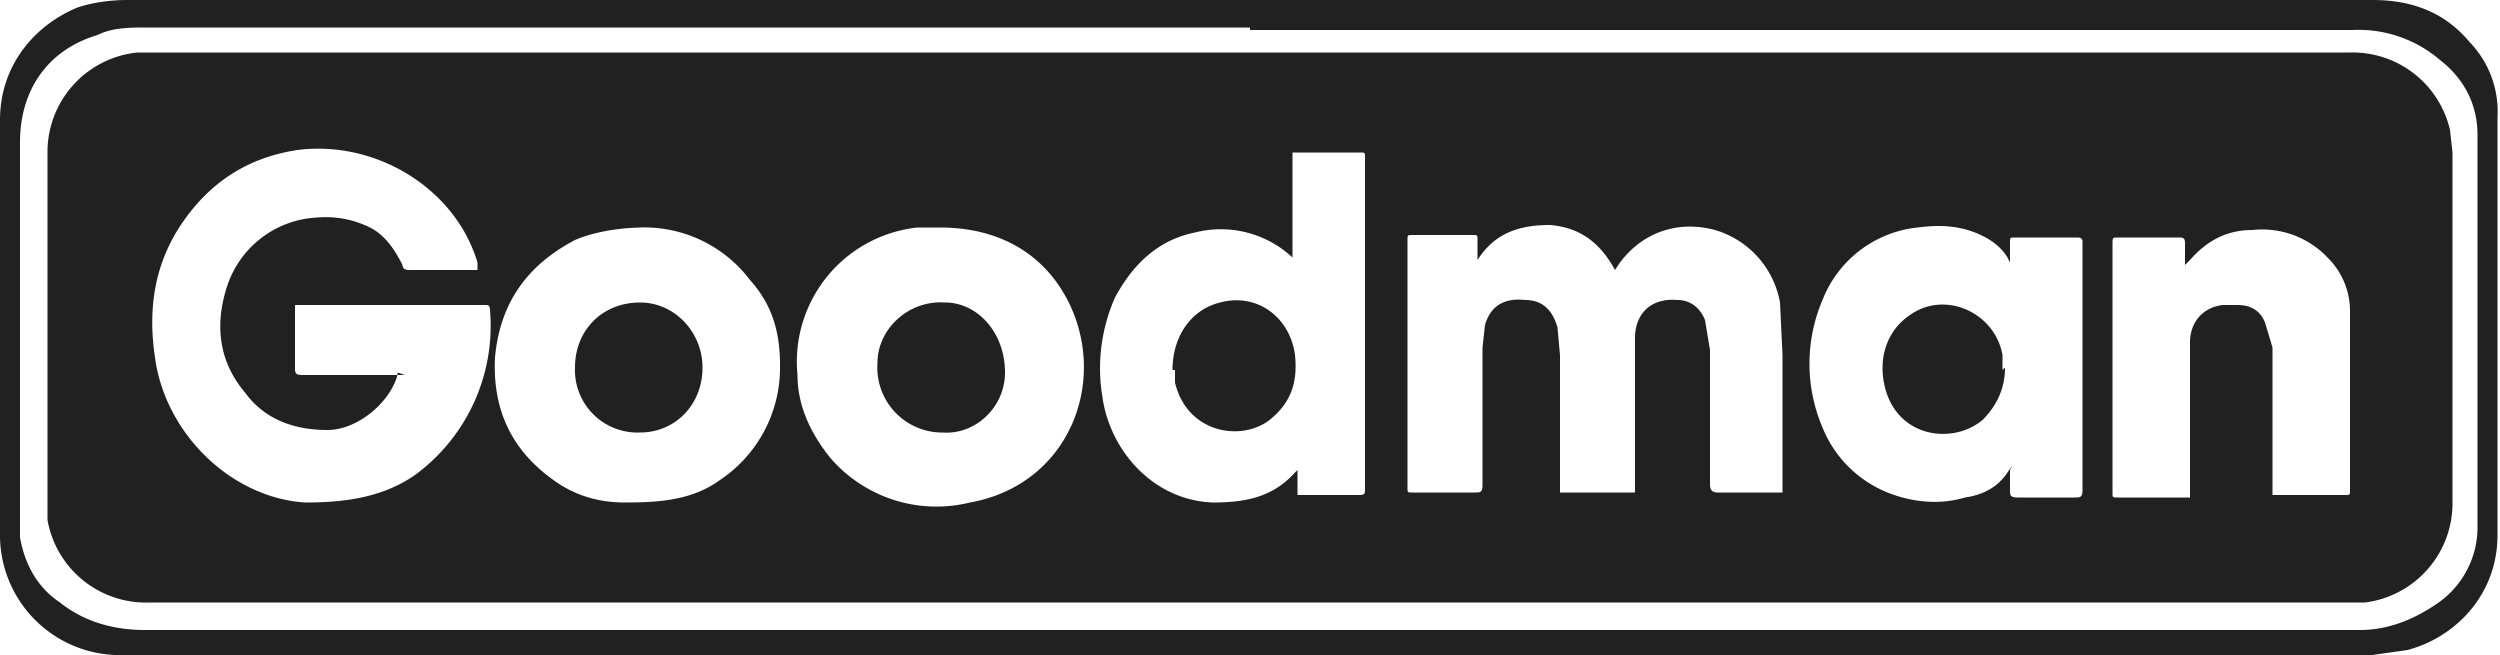 <?xml version="1.0" encoding="UTF-8"?><svg xmlns="http://www.w3.org/2000/svg" viewBox="0 0 100 26.2"><path fill="#212121" d="M50 0h44.9c1.6 0 2.9.5 3.9 1.7a4 4 0 0 1 1.1 3v16.7c0 2.4-1.7 4.1-3.6 4.6l-1.4.2H5a4.8 4.8 0 0 1-5-4.7V4.8C0 2.6 1.4 1 3.1.3c.6-.2 1.3-.3 2-.3H50Zm0 1.1H5.9c-.7 0-1.4 0-2 .3C1.9 2 .8 3.6.8 5.7v15.8c.2 1.1.7 2 1.6 2.6 1 .8 2.2 1.1 3.4 1.1H94.4c1.1 0 2.1-.4 3-1a3.7 3.7 0 0 0 1.7-3.2V5.4c0-1.3-.6-2.3-1.5-3a5 5 0 0 0-3.5-1.2H50Z"/><path fill="#212121" d="M50 2.1h44a4 4 0 0 1 4 3.1l.1.9v14a4 4 0 0 1-3.5 4H6a4 4 0 0 1-4.1-3.3V6a4 4 0 0 1 3.6-3.9H50ZM15.9 14.9v.1c-.3 1.1-1.6 2.2-2.8 2.2-1.3 0-2.5-.4-3.3-1.5-1.1-1.3-1.2-2.8-.7-4.3a4 4 0 0 1 3.6-2.7 4 4 0 0 1 2.1.4c.6.3 1 .9 1.3 1.5 0 .2.2.2.3.2H19.1v-.3c-.9-3-4.1-4.9-7.2-4.5-2 .3-3.5 1.3-4.6 2.9-1.1 1.6-1.4 3.4-1.1 5.4.4 3 3 5.6 6 5.8 1.6 0 3.1-.2 4.4-1.1a7.4 7.4 0 0 0 3-6.6c0-.2-.1-.2-.2-.2H11.8v2.5c0 .2 0 .3.3.3h4.1Zm55.4 4.9v-5.6l-.1-2.1a3.7 3.7 0 0 0-2.6-2.9c-1.5-.4-2.9.1-3.8 1.3l-.2.3C64 9.7 63.2 9.1 62 9c-1.2 0-2.2.3-2.9 1.4v-.8c0-.2 0-.2-.2-.2h-2.4c-.2 0-.2 0-.2.2v9.9c0 .2 0 .2.2.2H59c.2 0 .3 0 .3-.3v-5.5l.1-.9c.2-.7.7-1.1 1.6-1 .7 0 1.1.4 1.3 1.1l.1 1.1v5.5h3v-6.2c0-.8.5-1.6 1.7-1.5.5 0 .9.3 1.1.8l.2 1.2v5.4q0 .3.3.3H71.4Zm-19.4 0h2.5c.2 0 .2-.1.2-.2V6.3c0-.2 0-.2-.2-.2h-2.7v4.2a4.2 4.2 0 0 0-3.9-1c-1.5.3-2.5 1.3-3.2 2.6a7 7 0 0 0-.5 4c.3 2.1 2 4.1 4.4 4.2 1.3 0 2.4-.2 3.3-1.2l.1-.1v1Zm28.5-1v.8c0 .2 0 .3.3.3H83c.2 0 .3 0 .3-.3V9.7c0-.1 0-.2-.2-.2h-2.5c-.2 0-.2 0-.2.2v.8l-.1-.2c-.3-.5-.8-.8-1.3-1-.8-.3-1.5-.3-2.3-.2a4.6 4.6 0 0 0-3.8 2.9 6.5 6.5 0 0 0 0 5.1 4.7 4.7 0 0 0 2.6 2.6c1 .4 2.1.5 3.1.2.7-.1 1.3-.4 1.7-1l.2-.3ZM25.8 9.1c-1.1 0-2.1.2-2.8.5-1.9 1-3 2.5-3.2 4.7-.1 2 .6 3.6 2.2 4.8.9.7 1.9 1 3 1 1.4 0 2.7-.1 3.8-.9a5.4 5.4 0 0 0 2.4-4.6c0-1.3-.3-2.4-1.2-3.4a5.3 5.3 0 0 0-4.4-2.1Zm11.7 0h-.8a5.4 5.4 0 0 0-4.8 5.9c0 1.2.5 2.3 1.3 3.3a5.6 5.6 0 0 0 5.6 1.8c3.9-.7 5.5-4.7 4-7.9-1-2.1-2.9-3.1-5.2-3.1Zm53.4 10.7h2.9c.2 0 .2 0 .2-.2v-7.1a3 3 0 0 0-.9-2.2 3.6 3.6 0 0 0-3-1.1c-1 0-1.8.4-2.5 1.2l-.2.2v-.8c0-.2 0-.3-.2-.3h-2.5c-.2 0-.2 0-.2.3v9.9c0 .2 0 .2.2.2H87.6v-6.2c0-.8.5-1.4 1.3-1.5h.6c.5 0 .9.2 1.1.7l.3 1v6Z"/><path fill="#212121" d="M46.9 14.8c0-1.3.7-2.4 1.9-2.7 1.5-.4 2.8.6 3 2.1.1 1-.1 1.8-.9 2.5-1.1 1-3.4.7-3.9-1.4v-.5ZM80.2 14.7c0 .8-.3 1.5-.9 2.1-1.2 1-3.4.7-3.9-1.3-.3-1.2.1-2.3 1-2.9 1.4-1 3.4-.1 3.7 1.6v.6ZM25.6 17.3a2.5 2.5 0 0 1-2.6-2.6c0-1.5 1.1-2.6 2.6-2.6 1.4 0 2.5 1.2 2.5 2.6 0 1.5-1.1 2.6-2.5 2.6ZM37.6 17.3a2.6 2.6 0 0 1-2.5-2.8c0-1.3 1.2-2.5 2.7-2.4 1.3 0 2.4 1.2 2.4 2.8 0 1.4-1.2 2.5-2.5 2.4Z"/></svg>